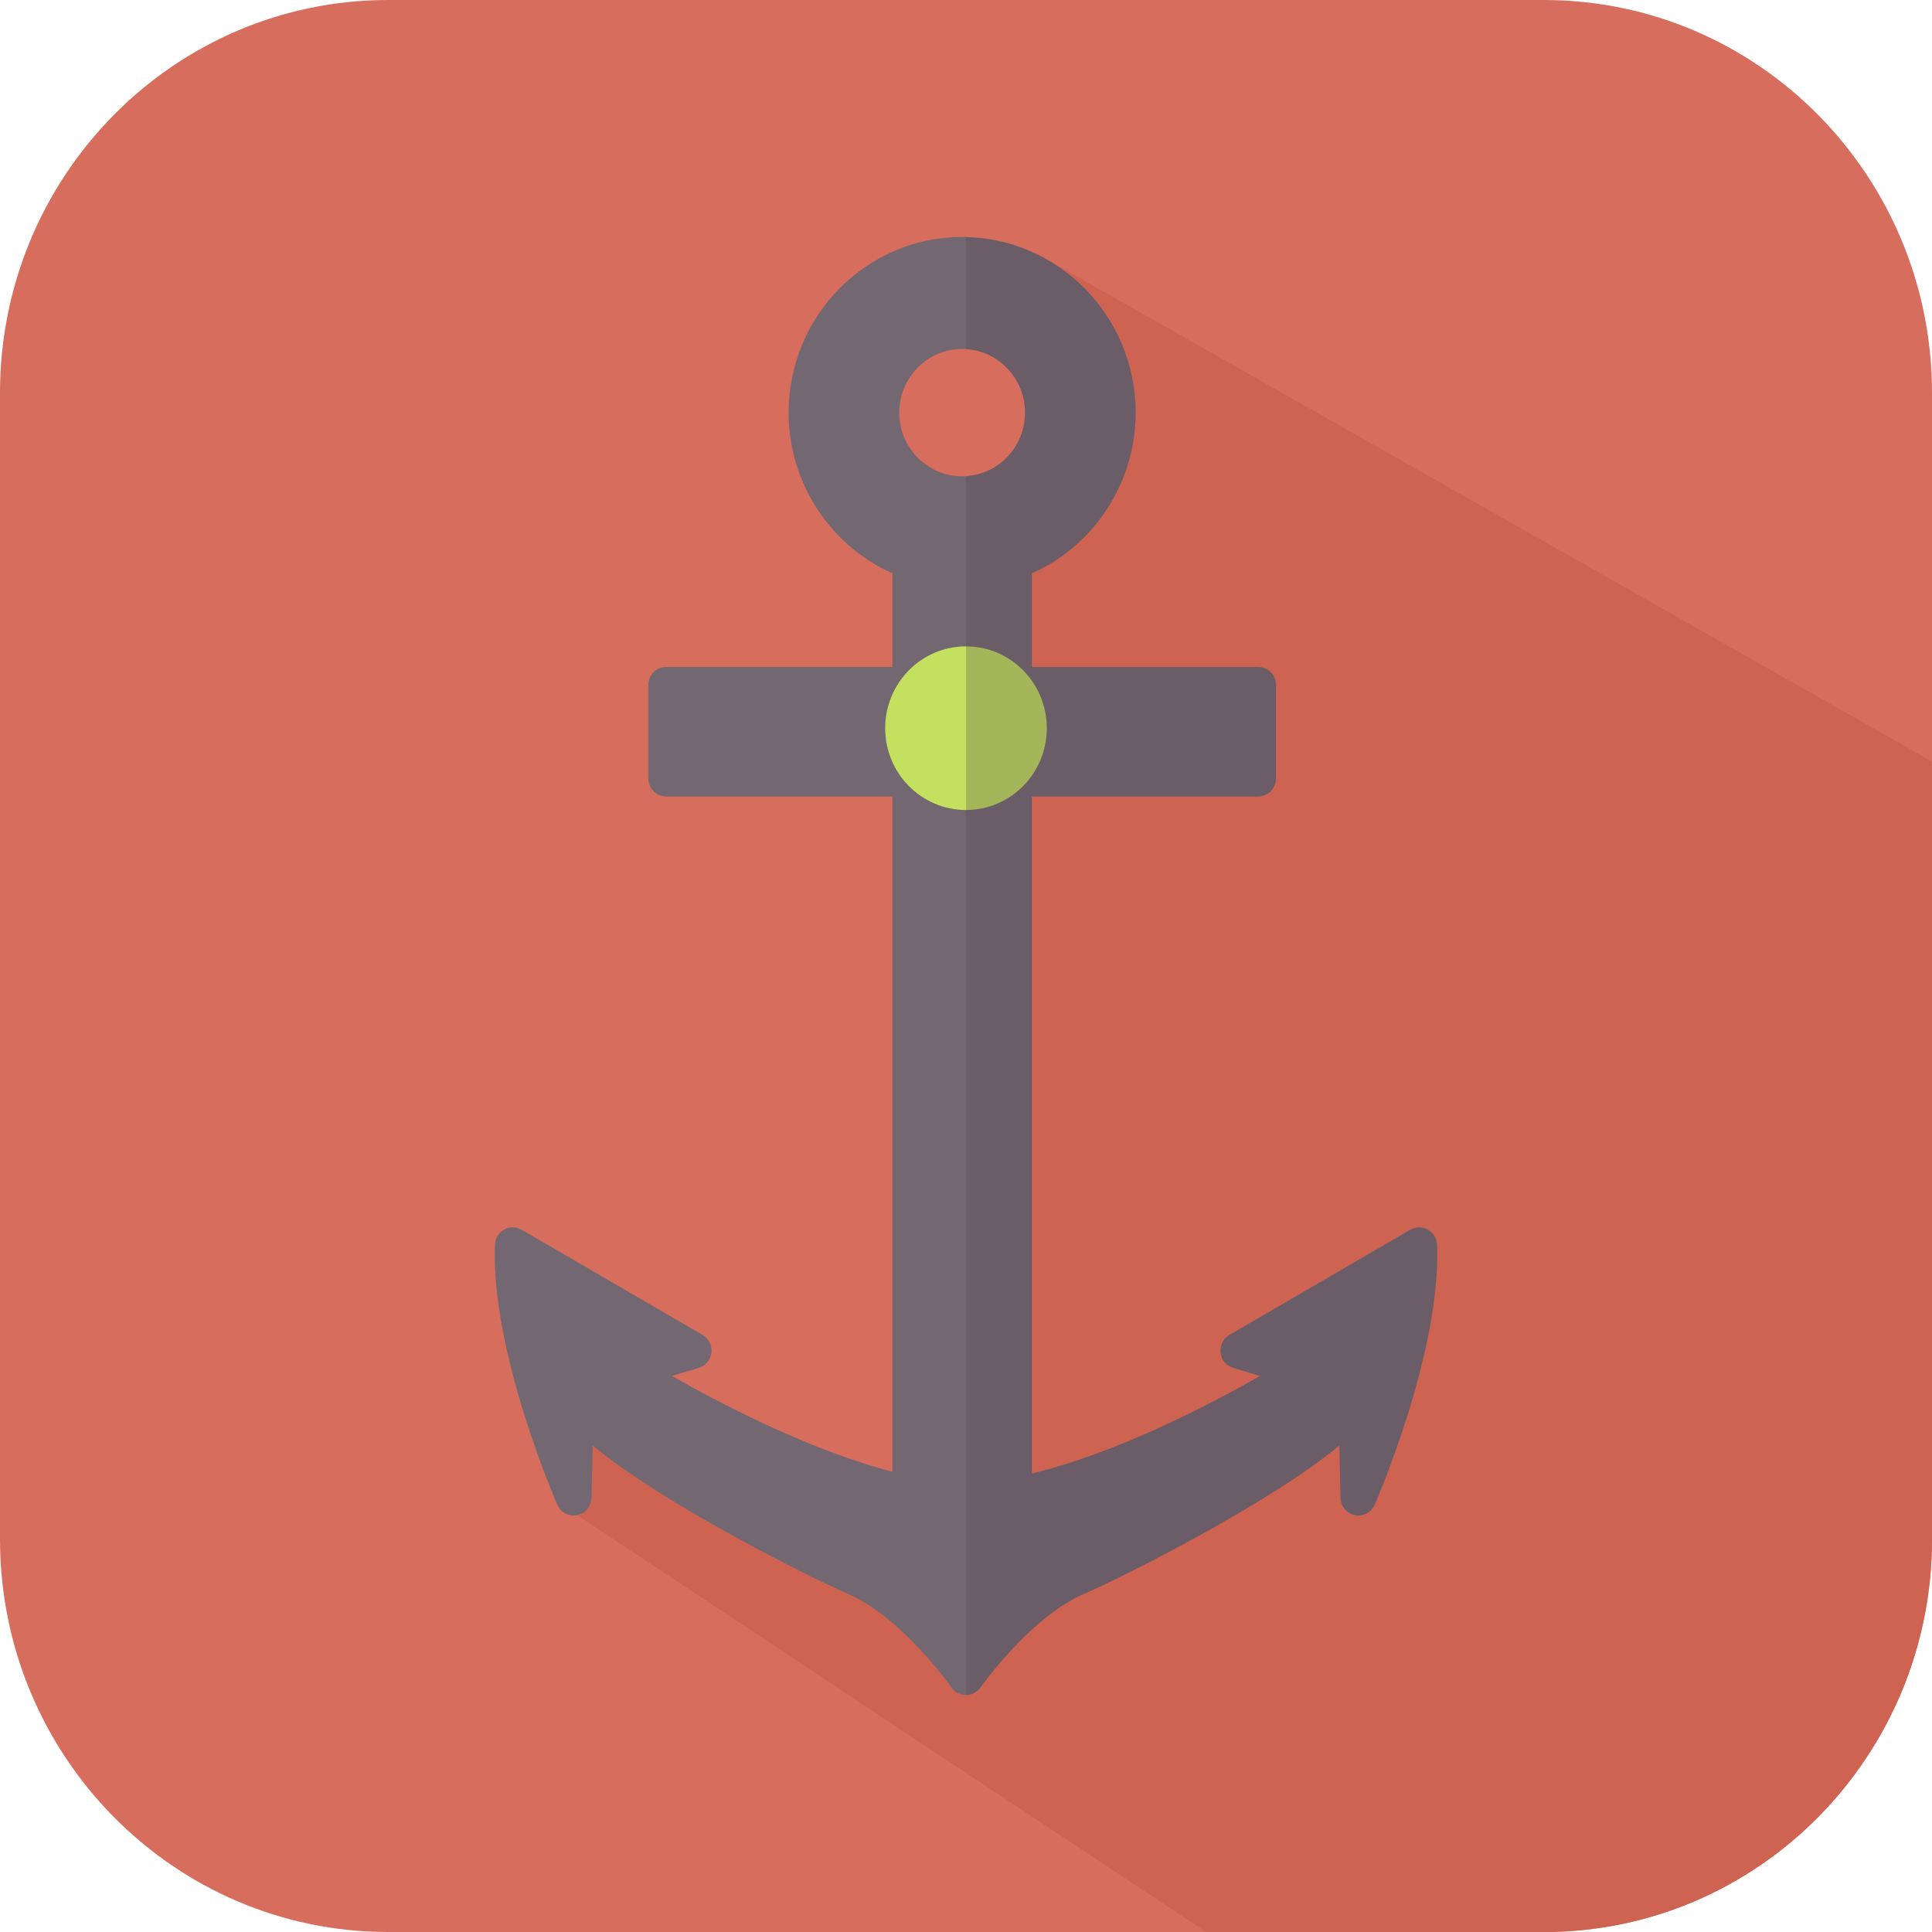 <?xml version="1.0" encoding="iso-8859-1"?>
<!-- Uploaded to: SVG Repo, www.svgrepo.com, Generator: SVG Repo Mixer Tools -->
<svg height="800px" width="800px" version="1.1" id="Capa_1" xmlns="http://www.w3.org/2000/svg" xmlns:xlink="http://www.w3.org/1999/xlink" 
	 viewBox="0 0 400 400" xml:space="preserve">
<g>
	<g>
		<path style="fill:#D66D5D;" d="M400,318.644c0,44.93-35.982,81.356-80.367,81.356H80.365C35.98,400,0,363.574,0,318.644V81.356
			C0,36.423,35.98,0,80.365,0h239.268C364.018,0,400,36.423,400,81.356V318.644z"/>
		<path style="fill:#CE6352;" d="M400,318.644V157.665L216.732,53.706l4.344,47.471L200,133.821v187.98l-80.507-36.238v28.132
			L249.731,400h69.901C364.018,400,400,363.574,400,318.644z"/>
		<g>
			<path style="fill:#736771;" d="M297.523,257.698c-0.054-1.308-0.773-2.49-1.904-3.123c-1.131-0.631-2.505-0.62-3.623,0.031
				l-37.457,21.776c-1.281,0.743-2.001,2.188-1.828,3.675c0.173,1.482,1.201,2.721,2.615,3.146l5.569,1.674
				c-10.232,5.824-29.633,15.975-47.256,20.204V164.903h46.851c2.038,0,3.691-1.671,3.691-3.737V141.83
				c0-2.063-1.653-3.735-3.691-3.735h-46.85V118.7c12.953-5.762,21.485-18.814,21.485-33.271c0-20.053-16.114-36.365-35.923-36.365
				s-35.923,16.312-35.923,36.365c0,14.458,8.534,27.509,21.491,33.271v19.395h-46.85c-2.038,0-3.689,1.672-3.689,3.735v19.336
				c0,2.065,1.651,3.737,3.689,3.737h46.85v139.808c-17.179-4.444-35.74-14.181-45.666-19.834l5.568-1.674
				c1.415-0.425,2.443-1.663,2.614-3.146c0.171-1.486-0.547-2.932-1.828-3.675l-37.457-21.776c-1.121-0.649-2.495-0.664-3.624-0.031
				s-1.851,1.817-1.902,3.123c-0.868,22.014,12.354,52.556,12.918,53.845c0.699,1.601,2.404,2.494,4.098,2.152
				c1.695-0.342,2.929-1.828,2.968-3.578l0.24-10.854c14.409,12.039,45.419,27.535,52.859,30.73
				c11.111,4.765,21.327,19.222,21.427,19.368c0.693,0.986,1.816,1.573,3.013,1.573c1.194,0,2.317-0.587,3.011-1.573
				c0.101-0.146,10.316-14.602,21.434-19.37c7.438-3.193,38.445-18.691,52.856-30.729l0.238,10.853
				c0.037,1.75,1.271,3.238,2.966,3.58c1.692,0.34,3.396-0.552,4.098-2.152C285.166,310.257,298.393,279.712,297.523,257.698z
				 M199.202,72.247c7.181,0,13.022,5.914,13.022,13.181c0,7.271-5.842,13.188-13.022,13.188s-13.023-5.916-13.023-13.188
				C186.179,78.161,192.021,72.247,199.202,72.247z"/>
			<ellipse style="fill:#C3E05E;" cx="199.999" cy="150.762" rx="16.734" ry="16.94"/>
		</g>
		<path style="fill:none;" d="M186.179,85.428c0,7.271,5.842,13.188,13.023,13.188c0.27,0,0.533-0.025,0.798-0.042V72.288
			c-0.265-0.017-0.528-0.042-0.798-0.042C192.021,72.247,186.179,78.161,186.179,85.428z"/>
		<path style="opacity:0.28;fill:#534551;enable-background:new    ;" d="M203.011,349.361c0.101-0.146,10.316-14.602,21.434-19.37
			c7.438-3.193,38.445-18.691,52.856-30.729l0.238,10.853c0.037,1.75,1.271,3.238,2.966,3.58c1.692,0.34,3.396-0.552,4.098-2.152
			c0.563-1.286,13.79-31.831,12.921-53.845c-0.054-1.308-0.773-2.49-1.904-3.123c-1.131-0.631-2.505-0.62-3.623,0.031
			l-37.457,21.776c-1.281,0.743-2.001,2.188-1.828,3.675c0.173,1.482,1.201,2.721,2.615,3.146l5.569,1.674
			c-10.232,5.824-29.633,15.975-47.256,20.204V164.903h46.851c2.038,0,3.691-1.671,3.691-3.737V141.83
			c0-2.063-1.653-3.735-3.691-3.735H213.64V118.7c12.953-5.762,21.485-18.814,21.485-33.271c0-19.78-15.687-35.888-35.125-36.323
			V72.29c6.809,0.42,12.225,6.145,12.225,13.14c0,6.999-5.416,12.725-12.225,13.146v252.36
			C201.197,350.935,202.317,350.348,203.011,349.361z"/>
	</g>
</g>
</svg>
